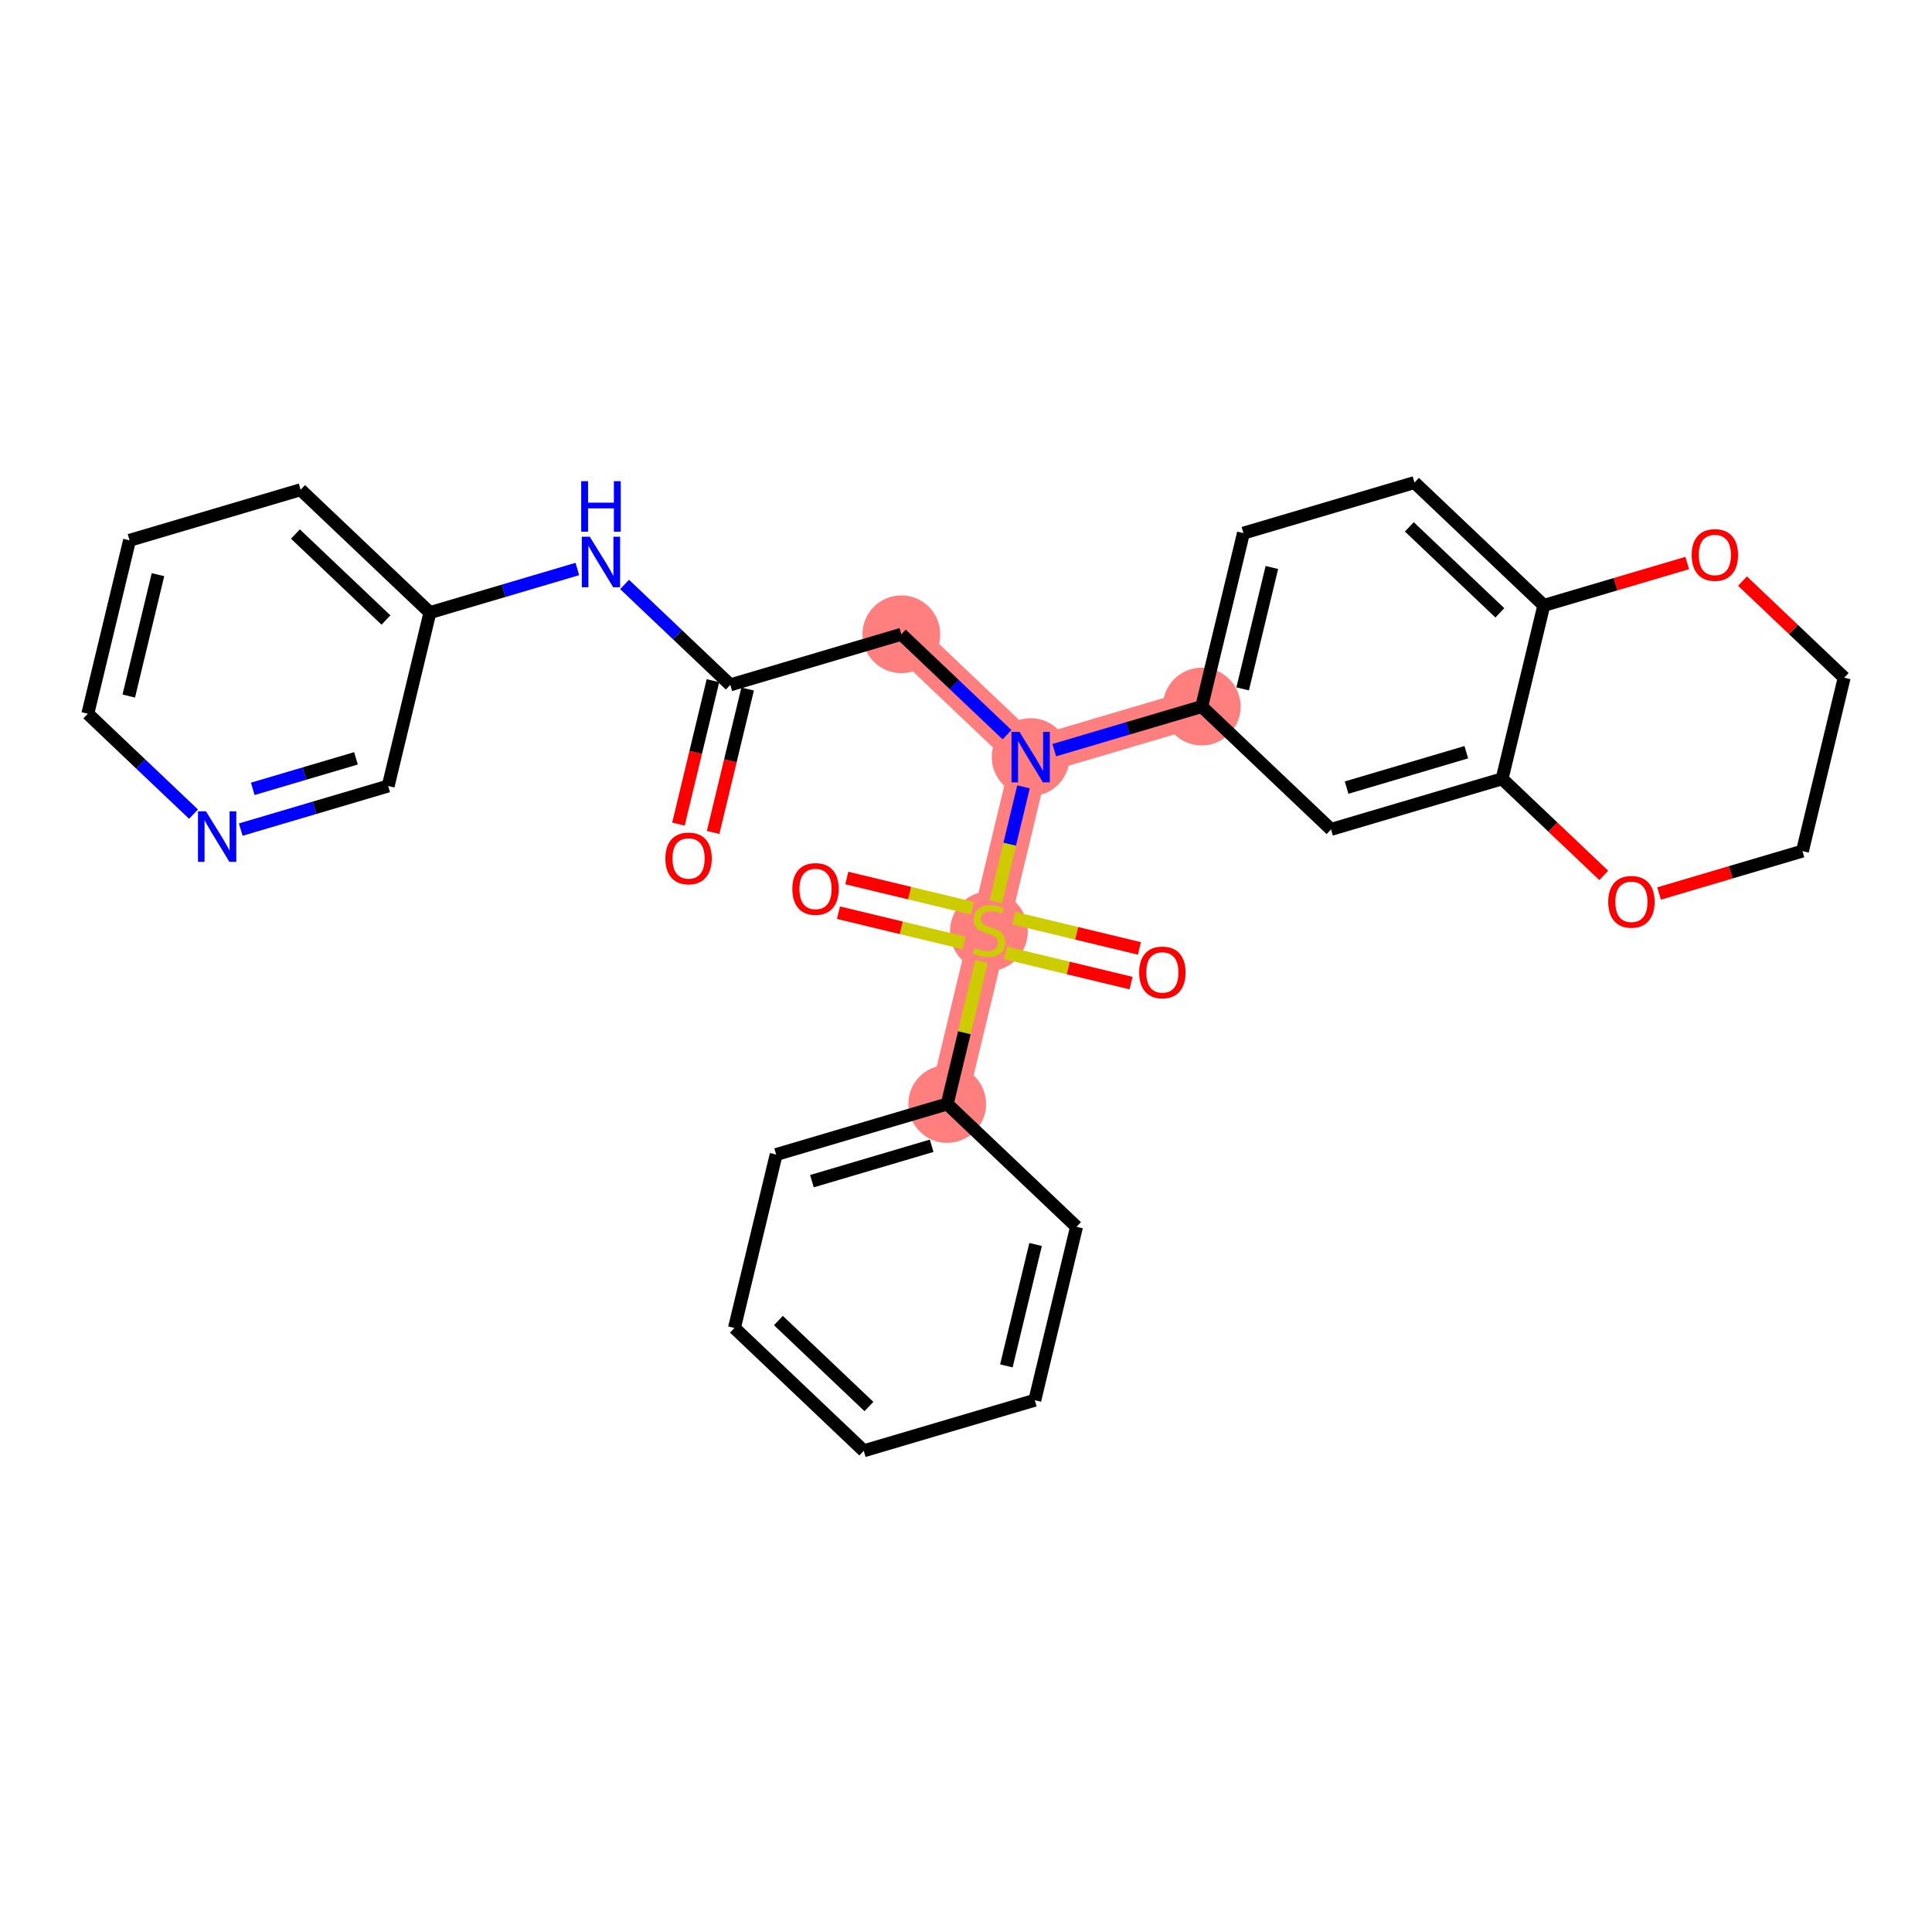 <?xml version='1.0' encoding='iso-8859-1'?>
<svg version='1.1' baseProfile='full'
              xmlns='http://www.w3.org/2000/svg'
                      xmlns:rdkit='http://www.rdkit.org/xml'
                      xmlns:xlink='http://www.w3.org/1999/xlink'
                  xml:space='preserve'
width='300px' height='300px' viewBox='0 0 300 300'>
<!-- END OF HEADER -->
<rect style='opacity:1.0;fill:#FFFFFF;stroke:none' width='300' height='300' x='0' y='0'> </rect>
<rect style='opacity:1.0;fill:#FFFFFF;stroke:none' width='300' height='300' x='0' y='0'> </rect>
<path d='M 139.959,98.491 L 160.041,117.567' style='fill:none;fill-rule:evenodd;stroke:#FF7F7F;stroke-width:5.9px;stroke-linecap:butt;stroke-linejoin:miter;stroke-opacity:1' />
<path d='M 160.041,117.567 L 186.601,109.714' style='fill:none;fill-rule:evenodd;stroke:#FF7F7F;stroke-width:5.9px;stroke-linecap:butt;stroke-linejoin:miter;stroke-opacity:1' />
<path d='M 160.041,117.567 L 153.561,144.495' style='fill:none;fill-rule:evenodd;stroke:#FF7F7F;stroke-width:5.9px;stroke-linecap:butt;stroke-linejoin:miter;stroke-opacity:1' />
<path d='M 153.561,144.495 L 147.082,171.424' style='fill:none;fill-rule:evenodd;stroke:#FF7F7F;stroke-width:5.9px;stroke-linecap:butt;stroke-linejoin:miter;stroke-opacity:1' />
<ellipse cx='139.959' cy='98.491' rx='5.539' ry='5.539'  style='fill:#FF7F7F;fill-rule:evenodd;stroke:#FF7F7F;stroke-width:1.0px;stroke-linecap:butt;stroke-linejoin:miter;stroke-opacity:1' />
<ellipse cx='160.041' cy='117.567' rx='5.539' ry='5.546'  style='fill:#FF7F7F;fill-rule:evenodd;stroke:#FF7F7F;stroke-width:1.0px;stroke-linecap:butt;stroke-linejoin:miter;stroke-opacity:1' />
<ellipse cx='186.601' cy='109.714' rx='5.539' ry='5.539'  style='fill:#FF7F7F;fill-rule:evenodd;stroke:#FF7F7F;stroke-width:1.0px;stroke-linecap:butt;stroke-linejoin:miter;stroke-opacity:1' />
<ellipse cx='153.561' cy='144.601' rx='5.539' ry='5.68'  style='fill:#FF7F7F;fill-rule:evenodd;stroke:#FF7F7F;stroke-width:1.0px;stroke-linecap:butt;stroke-linejoin:miter;stroke-opacity:1' />
<ellipse cx='147.082' cy='171.424' rx='5.539' ry='5.539'  style='fill:#FF7F7F;fill-rule:evenodd;stroke:#FF7F7F;stroke-width:1.0px;stroke-linecap:butt;stroke-linejoin:miter;stroke-opacity:1' />
<path class='bond-0 atom-0 atom-1' d='M 110.733,129.262 L 113.413,118.127' style='fill:none;fill-rule:evenodd;stroke:#FF0000;stroke-width:2.0px;stroke-linecap:butt;stroke-linejoin:miter;stroke-opacity:1' />
<path class='bond-0 atom-0 atom-1' d='M 113.413,118.127 L 116.092,106.992' style='fill:none;fill-rule:evenodd;stroke:#000000;stroke-width:2.0px;stroke-linecap:butt;stroke-linejoin:miter;stroke-opacity:1' />
<path class='bond-0 atom-0 atom-1' d='M 105.348,127.966 L 108.027,116.831' style='fill:none;fill-rule:evenodd;stroke:#FF0000;stroke-width:2.0px;stroke-linecap:butt;stroke-linejoin:miter;stroke-opacity:1' />
<path class='bond-0 atom-0 atom-1' d='M 108.027,116.831 L 110.706,105.697' style='fill:none;fill-rule:evenodd;stroke:#000000;stroke-width:2.0px;stroke-linecap:butt;stroke-linejoin:miter;stroke-opacity:1' />
<path class='bond-1 atom-1 atom-2' d='M 113.399,106.344 L 139.959,98.491' style='fill:none;fill-rule:evenodd;stroke:#000000;stroke-width:2.0px;stroke-linecap:butt;stroke-linejoin:miter;stroke-opacity:1' />
<path class='bond-22 atom-1 atom-23' d='M 113.399,106.344 L 105.192,98.548' style='fill:none;fill-rule:evenodd;stroke:#000000;stroke-width:2.0px;stroke-linecap:butt;stroke-linejoin:miter;stroke-opacity:1' />
<path class='bond-22 atom-1 atom-23' d='M 105.192,98.548 L 96.985,90.752' style='fill:none;fill-rule:evenodd;stroke:#0000FF;stroke-width:2.0px;stroke-linecap:butt;stroke-linejoin:miter;stroke-opacity:1' />
<path class='bond-2 atom-2 atom-3' d='M 139.959,98.491 L 148.166,106.287' style='fill:none;fill-rule:evenodd;stroke:#000000;stroke-width:2.0px;stroke-linecap:butt;stroke-linejoin:miter;stroke-opacity:1' />
<path class='bond-2 atom-2 atom-3' d='M 148.166,106.287 L 156.374,114.083' style='fill:none;fill-rule:evenodd;stroke:#0000FF;stroke-width:2.0px;stroke-linecap:butt;stroke-linejoin:miter;stroke-opacity:1' />
<path class='bond-3 atom-3 atom-4' d='M 163.708,116.483 L 175.154,113.098' style='fill:none;fill-rule:evenodd;stroke:#0000FF;stroke-width:2.0px;stroke-linecap:butt;stroke-linejoin:miter;stroke-opacity:1' />
<path class='bond-3 atom-3 atom-4' d='M 175.154,113.098 L 186.601,109.714' style='fill:none;fill-rule:evenodd;stroke:#000000;stroke-width:2.0px;stroke-linecap:butt;stroke-linejoin:miter;stroke-opacity:1' />
<path class='bond-13 atom-3 atom-14' d='M 158.93,122.181 L 156.785,131.096' style='fill:none;fill-rule:evenodd;stroke:#0000FF;stroke-width:2.0px;stroke-linecap:butt;stroke-linejoin:miter;stroke-opacity:1' />
<path class='bond-13 atom-3 atom-14' d='M 156.785,131.096 L 154.64,140.011' style='fill:none;fill-rule:evenodd;stroke:#CCCC00;stroke-width:2.0px;stroke-linecap:butt;stroke-linejoin:miter;stroke-opacity:1' />
<path class='bond-4 atom-4 atom-5' d='M 186.601,109.714 L 193.08,82.785' style='fill:none;fill-rule:evenodd;stroke:#000000;stroke-width:2.0px;stroke-linecap:butt;stroke-linejoin:miter;stroke-opacity:1' />
<path class='bond-4 atom-4 atom-5' d='M 192.959,106.97 L 197.494,88.12' style='fill:none;fill-rule:evenodd;stroke:#000000;stroke-width:2.0px;stroke-linecap:butt;stroke-linejoin:miter;stroke-opacity:1' />
<path class='bond-29 atom-9 atom-4' d='M 206.682,128.789 L 186.601,109.714' style='fill:none;fill-rule:evenodd;stroke:#000000;stroke-width:2.0px;stroke-linecap:butt;stroke-linejoin:miter;stroke-opacity:1' />
<path class='bond-5 atom-5 atom-6' d='M 193.08,82.785 L 219.641,74.932' style='fill:none;fill-rule:evenodd;stroke:#000000;stroke-width:2.0px;stroke-linecap:butt;stroke-linejoin:miter;stroke-opacity:1' />
<path class='bond-6 atom-6 atom-7' d='M 219.641,74.932 L 239.722,94.007' style='fill:none;fill-rule:evenodd;stroke:#000000;stroke-width:2.0px;stroke-linecap:butt;stroke-linejoin:miter;stroke-opacity:1' />
<path class='bond-6 atom-6 atom-7' d='M 218.838,81.809 L 232.895,95.162' style='fill:none;fill-rule:evenodd;stroke:#000000;stroke-width:2.0px;stroke-linecap:butt;stroke-linejoin:miter;stroke-opacity:1' />
<path class='bond-7 atom-7 atom-8' d='M 239.722,94.007 L 233.243,120.936' style='fill:none;fill-rule:evenodd;stroke:#000000;stroke-width:2.0px;stroke-linecap:butt;stroke-linejoin:miter;stroke-opacity:1' />
<path class='bond-32 atom-13 atom-7' d='M 261.989,87.424 L 250.856,90.716' style='fill:none;fill-rule:evenodd;stroke:#FF0000;stroke-width:2.0px;stroke-linecap:butt;stroke-linejoin:miter;stroke-opacity:1' />
<path class='bond-32 atom-13 atom-7' d='M 250.856,90.716 L 239.722,94.007' style='fill:none;fill-rule:evenodd;stroke:#000000;stroke-width:2.0px;stroke-linecap:butt;stroke-linejoin:miter;stroke-opacity:1' />
<path class='bond-8 atom-8 atom-9' d='M 233.243,120.936 L 206.682,128.789' style='fill:none;fill-rule:evenodd;stroke:#000000;stroke-width:2.0px;stroke-linecap:butt;stroke-linejoin:miter;stroke-opacity:1' />
<path class='bond-8 atom-8 atom-9' d='M 227.688,116.802 L 209.096,122.299' style='fill:none;fill-rule:evenodd;stroke:#000000;stroke-width:2.0px;stroke-linecap:butt;stroke-linejoin:miter;stroke-opacity:1' />
<path class='bond-9 atom-8 atom-10' d='M 233.243,120.936 L 241.137,128.435' style='fill:none;fill-rule:evenodd;stroke:#000000;stroke-width:2.0px;stroke-linecap:butt;stroke-linejoin:miter;stroke-opacity:1' />
<path class='bond-9 atom-8 atom-10' d='M 241.137,128.435 L 249.031,135.933' style='fill:none;fill-rule:evenodd;stroke:#FF0000;stroke-width:2.0px;stroke-linecap:butt;stroke-linejoin:miter;stroke-opacity:1' />
<path class='bond-10 atom-10 atom-11' d='M 257.617,138.742 L 268.751,135.45' style='fill:none;fill-rule:evenodd;stroke:#FF0000;stroke-width:2.0px;stroke-linecap:butt;stroke-linejoin:miter;stroke-opacity:1' />
<path class='bond-10 atom-10 atom-11' d='M 268.751,135.45 L 279.884,132.158' style='fill:none;fill-rule:evenodd;stroke:#000000;stroke-width:2.0px;stroke-linecap:butt;stroke-linejoin:miter;stroke-opacity:1' />
<path class='bond-11 atom-11 atom-12' d='M 279.884,132.158 L 286.364,105.23' style='fill:none;fill-rule:evenodd;stroke:#000000;stroke-width:2.0px;stroke-linecap:butt;stroke-linejoin:miter;stroke-opacity:1' />
<path class='bond-12 atom-12 atom-13' d='M 286.364,105.23 L 278.47,97.731' style='fill:none;fill-rule:evenodd;stroke:#000000;stroke-width:2.0px;stroke-linecap:butt;stroke-linejoin:miter;stroke-opacity:1' />
<path class='bond-12 atom-12 atom-13' d='M 278.47,97.731 L 270.575,90.232' style='fill:none;fill-rule:evenodd;stroke:#FF0000;stroke-width:2.0px;stroke-linecap:butt;stroke-linejoin:miter;stroke-opacity:1' />
<path class='bond-14 atom-14 atom-15' d='M 156.121,147.96 L 165.876,150.307' style='fill:none;fill-rule:evenodd;stroke:#CCCC00;stroke-width:2.0px;stroke-linecap:butt;stroke-linejoin:miter;stroke-opacity:1' />
<path class='bond-14 atom-14 atom-15' d='M 165.876,150.307 L 175.631,152.654' style='fill:none;fill-rule:evenodd;stroke:#FF0000;stroke-width:2.0px;stroke-linecap:butt;stroke-linejoin:miter;stroke-opacity:1' />
<path class='bond-14 atom-14 atom-15' d='M 157.417,142.574 L 167.172,144.921' style='fill:none;fill-rule:evenodd;stroke:#CCCC00;stroke-width:2.0px;stroke-linecap:butt;stroke-linejoin:miter;stroke-opacity:1' />
<path class='bond-14 atom-14 atom-15' d='M 167.172,144.921 L 176.927,147.269' style='fill:none;fill-rule:evenodd;stroke:#FF0000;stroke-width:2.0px;stroke-linecap:butt;stroke-linejoin:miter;stroke-opacity:1' />
<path class='bond-15 atom-14 atom-16' d='M 151.002,141.031 L 141.247,138.684' style='fill:none;fill-rule:evenodd;stroke:#CCCC00;stroke-width:2.0px;stroke-linecap:butt;stroke-linejoin:miter;stroke-opacity:1' />
<path class='bond-15 atom-14 atom-16' d='M 141.247,138.684 L 131.491,136.336' style='fill:none;fill-rule:evenodd;stroke:#FF0000;stroke-width:2.0px;stroke-linecap:butt;stroke-linejoin:miter;stroke-opacity:1' />
<path class='bond-15 atom-14 atom-16' d='M 149.706,146.417 L 139.951,144.069' style='fill:none;fill-rule:evenodd;stroke:#CCCC00;stroke-width:2.0px;stroke-linecap:butt;stroke-linejoin:miter;stroke-opacity:1' />
<path class='bond-15 atom-14 atom-16' d='M 139.951,144.069 L 130.195,141.722' style='fill:none;fill-rule:evenodd;stroke:#FF0000;stroke-width:2.0px;stroke-linecap:butt;stroke-linejoin:miter;stroke-opacity:1' />
<path class='bond-16 atom-14 atom-17' d='M 152.403,149.309 L 149.743,160.367' style='fill:none;fill-rule:evenodd;stroke:#CCCC00;stroke-width:2.0px;stroke-linecap:butt;stroke-linejoin:miter;stroke-opacity:1' />
<path class='bond-16 atom-14 atom-17' d='M 149.743,160.367 L 147.082,171.424' style='fill:none;fill-rule:evenodd;stroke:#000000;stroke-width:2.0px;stroke-linecap:butt;stroke-linejoin:miter;stroke-opacity:1' />
<path class='bond-17 atom-17 atom-18' d='M 147.082,171.424 L 120.522,179.277' style='fill:none;fill-rule:evenodd;stroke:#000000;stroke-width:2.0px;stroke-linecap:butt;stroke-linejoin:miter;stroke-opacity:1' />
<path class='bond-17 atom-17 atom-18' d='M 144.669,177.914 L 126.076,183.411' style='fill:none;fill-rule:evenodd;stroke:#000000;stroke-width:2.0px;stroke-linecap:butt;stroke-linejoin:miter;stroke-opacity:1' />
<path class='bond-30 atom-22 atom-17' d='M 167.163,190.499 L 147.082,171.424' style='fill:none;fill-rule:evenodd;stroke:#000000;stroke-width:2.0px;stroke-linecap:butt;stroke-linejoin:miter;stroke-opacity:1' />
<path class='bond-18 atom-18 atom-19' d='M 120.522,179.277 L 114.042,206.206' style='fill:none;fill-rule:evenodd;stroke:#000000;stroke-width:2.0px;stroke-linecap:butt;stroke-linejoin:miter;stroke-opacity:1' />
<path class='bond-19 atom-19 atom-20' d='M 114.042,206.206 L 134.124,225.281' style='fill:none;fill-rule:evenodd;stroke:#000000;stroke-width:2.0px;stroke-linecap:butt;stroke-linejoin:miter;stroke-opacity:1' />
<path class='bond-19 atom-19 atom-20' d='M 120.87,205.051 L 134.927,218.404' style='fill:none;fill-rule:evenodd;stroke:#000000;stroke-width:2.0px;stroke-linecap:butt;stroke-linejoin:miter;stroke-opacity:1' />
<path class='bond-20 atom-20 atom-21' d='M 134.124,225.281 L 160.684,217.428' style='fill:none;fill-rule:evenodd;stroke:#000000;stroke-width:2.0px;stroke-linecap:butt;stroke-linejoin:miter;stroke-opacity:1' />
<path class='bond-21 atom-21 atom-22' d='M 160.684,217.428 L 167.163,190.499' style='fill:none;fill-rule:evenodd;stroke:#000000;stroke-width:2.0px;stroke-linecap:butt;stroke-linejoin:miter;stroke-opacity:1' />
<path class='bond-21 atom-21 atom-22' d='M 156.27,212.093 L 160.806,193.243' style='fill:none;fill-rule:evenodd;stroke:#000000;stroke-width:2.0px;stroke-linecap:butt;stroke-linejoin:miter;stroke-opacity:1' />
<path class='bond-23 atom-23 atom-24' d='M 89.651,88.353 L 78.204,91.738' style='fill:none;fill-rule:evenodd;stroke:#0000FF;stroke-width:2.0px;stroke-linecap:butt;stroke-linejoin:miter;stroke-opacity:1' />
<path class='bond-23 atom-23 atom-24' d='M 78.204,91.738 L 66.757,95.122' style='fill:none;fill-rule:evenodd;stroke:#000000;stroke-width:2.0px;stroke-linecap:butt;stroke-linejoin:miter;stroke-opacity:1' />
<path class='bond-24 atom-24 atom-25' d='M 66.757,95.122 L 46.676,76.047' style='fill:none;fill-rule:evenodd;stroke:#000000;stroke-width:2.0px;stroke-linecap:butt;stroke-linejoin:miter;stroke-opacity:1' />
<path class='bond-24 atom-24 atom-25' d='M 59.93,96.277 L 45.873,82.924' style='fill:none;fill-rule:evenodd;stroke:#000000;stroke-width:2.0px;stroke-linecap:butt;stroke-linejoin:miter;stroke-opacity:1' />
<path class='bond-31 atom-29 atom-24' d='M 60.278,122.051 L 66.757,95.122' style='fill:none;fill-rule:evenodd;stroke:#000000;stroke-width:2.0px;stroke-linecap:butt;stroke-linejoin:miter;stroke-opacity:1' />
<path class='bond-25 atom-25 atom-26' d='M 46.676,76.047 L 20.116,83.9' style='fill:none;fill-rule:evenodd;stroke:#000000;stroke-width:2.0px;stroke-linecap:butt;stroke-linejoin:miter;stroke-opacity:1' />
<path class='bond-26 atom-26 atom-27' d='M 20.116,83.9 L 13.636,110.828' style='fill:none;fill-rule:evenodd;stroke:#000000;stroke-width:2.0px;stroke-linecap:butt;stroke-linejoin:miter;stroke-opacity:1' />
<path class='bond-26 atom-26 atom-27' d='M 24.529,89.235 L 19.994,108.085' style='fill:none;fill-rule:evenodd;stroke:#000000;stroke-width:2.0px;stroke-linecap:butt;stroke-linejoin:miter;stroke-opacity:1' />
<path class='bond-27 atom-27 atom-28' d='M 13.636,110.828 L 21.843,118.624' style='fill:none;fill-rule:evenodd;stroke:#000000;stroke-width:2.0px;stroke-linecap:butt;stroke-linejoin:miter;stroke-opacity:1' />
<path class='bond-27 atom-27 atom-28' d='M 21.843,118.624 L 30.05,126.42' style='fill:none;fill-rule:evenodd;stroke:#0000FF;stroke-width:2.0px;stroke-linecap:butt;stroke-linejoin:miter;stroke-opacity:1' />
<path class='bond-28 atom-28 atom-29' d='M 37.385,128.82 L 48.831,125.435' style='fill:none;fill-rule:evenodd;stroke:#0000FF;stroke-width:2.0px;stroke-linecap:butt;stroke-linejoin:miter;stroke-opacity:1' />
<path class='bond-28 atom-28 atom-29' d='M 48.831,125.435 L 60.278,122.051' style='fill:none;fill-rule:evenodd;stroke:#000000;stroke-width:2.0px;stroke-linecap:butt;stroke-linejoin:miter;stroke-opacity:1' />
<path class='bond-28 atom-28 atom-29' d='M 39.248,122.492 L 47.261,120.123' style='fill:none;fill-rule:evenodd;stroke:#0000FF;stroke-width:2.0px;stroke-linecap:butt;stroke-linejoin:miter;stroke-opacity:1' />
<path class='bond-28 atom-28 atom-29' d='M 47.261,120.123 L 55.273,117.754' style='fill:none;fill-rule:evenodd;stroke:#000000;stroke-width:2.0px;stroke-linecap:butt;stroke-linejoin:miter;stroke-opacity:1' />
<path  class='atom-0' d='M 103.319 133.295
Q 103.319 131.412, 104.25 130.359
Q 105.18 129.307, 106.92 129.307
Q 108.659 129.307, 109.59 130.359
Q 110.52 131.412, 110.52 133.295
Q 110.52 135.201, 109.579 136.286
Q 108.637 137.361, 106.92 137.361
Q 105.191 137.361, 104.25 136.286
Q 103.319 135.212, 103.319 133.295
M 106.92 136.475
Q 108.116 136.475, 108.759 135.677
Q 109.412 134.868, 109.412 133.295
Q 109.412 131.755, 108.759 130.98
Q 108.116 130.193, 106.92 130.193
Q 105.723 130.193, 105.07 130.969
Q 104.427 131.744, 104.427 133.295
Q 104.427 134.879, 105.07 135.677
Q 105.723 136.475, 106.92 136.475
' fill='#FF0000'/>
<path  class='atom-3' d='M 158.307 113.645
L 160.877 117.799
Q 161.132 118.209, 161.542 118.952
Q 161.952 119.694, 161.974 119.738
L 161.974 113.645
L 163.015 113.645
L 163.015 121.489
L 161.941 121.489
L 159.182 116.946
Q 158.861 116.415, 158.517 115.805
Q 158.185 115.196, 158.085 115.008
L 158.085 121.489
L 157.066 121.489
L 157.066 113.645
L 158.307 113.645
' fill='#0000FF'/>
<path  class='atom-10' d='M 249.723 140.034
Q 249.723 138.15, 250.654 137.098
Q 251.585 136.045, 253.324 136.045
Q 255.063 136.045, 255.994 137.098
Q 256.925 138.15, 256.925 140.034
Q 256.925 141.939, 255.983 143.025
Q 255.041 144.1, 253.324 144.1
Q 251.596 144.1, 250.654 143.025
Q 249.723 141.95, 249.723 140.034
M 253.324 143.213
Q 254.52 143.213, 255.163 142.416
Q 255.817 141.607, 255.817 140.034
Q 255.817 138.494, 255.163 137.718
Q 254.52 136.932, 253.324 136.932
Q 252.127 136.932, 251.474 137.707
Q 250.831 138.483, 250.831 140.034
Q 250.831 141.618, 251.474 142.416
Q 252.127 143.213, 253.324 143.213
' fill='#FF0000'/>
<path  class='atom-13' d='M 262.682 86.177
Q 262.682 84.293, 263.612 83.241
Q 264.543 82.188, 266.282 82.188
Q 268.022 82.188, 268.952 83.241
Q 269.883 84.293, 269.883 86.177
Q 269.883 88.082, 268.941 89.168
Q 268 90.242, 266.282 90.242
Q 264.554 90.242, 263.612 89.168
Q 262.682 88.093, 262.682 86.177
M 266.282 89.356
Q 267.479 89.356, 268.121 88.558
Q 268.775 87.75, 268.775 86.177
Q 268.775 84.636, 268.121 83.861
Q 267.479 83.074, 266.282 83.074
Q 265.086 83.074, 264.432 83.85
Q 263.79 84.625, 263.79 86.177
Q 263.79 87.761, 264.432 88.558
Q 265.086 89.356, 266.282 89.356
' fill='#FF0000'/>
<path  class='atom-14' d='M 151.346 147.188
Q 151.434 147.221, 151.8 147.376
Q 152.165 147.531, 152.564 147.631
Q 152.974 147.719, 153.373 147.719
Q 154.115 147.719, 154.547 147.365
Q 154.979 146.999, 154.979 146.368
Q 154.979 145.936, 154.758 145.67
Q 154.547 145.404, 154.215 145.26
Q 153.883 145.116, 153.329 144.95
Q 152.631 144.739, 152.21 144.54
Q 151.8 144.34, 151.501 143.919
Q 151.213 143.498, 151.213 142.789
Q 151.213 141.803, 151.877 141.194
Q 152.553 140.585, 153.883 140.585
Q 154.791 140.585, 155.821 141.017
L 155.567 141.87
Q 154.625 141.482, 153.916 141.482
Q 153.151 141.482, 152.73 141.803
Q 152.309 142.113, 152.321 142.656
Q 152.321 143.077, 152.531 143.332
Q 152.753 143.587, 153.063 143.731
Q 153.384 143.875, 153.916 144.041
Q 154.625 144.263, 155.046 144.484
Q 155.467 144.706, 155.766 145.16
Q 156.076 145.603, 156.076 146.368
Q 156.076 147.453, 155.345 148.041
Q 154.625 148.617, 153.417 148.617
Q 152.719 148.617, 152.188 148.462
Q 151.667 148.318, 151.046 148.063
L 151.346 147.188
' fill='#CCCC00'/>
<path  class='atom-15' d='M 176.889 150.997
Q 176.889 149.113, 177.82 148.061
Q 178.751 147.008, 180.49 147.008
Q 182.229 147.008, 183.16 148.061
Q 184.091 149.113, 184.091 150.997
Q 184.091 152.902, 183.149 153.988
Q 182.207 155.063, 180.49 155.063
Q 178.762 155.063, 177.82 153.988
Q 176.889 152.913, 176.889 150.997
M 180.49 154.176
Q 181.686 154.176, 182.329 153.379
Q 182.983 152.57, 182.983 150.997
Q 182.983 149.457, 182.329 148.681
Q 181.686 147.895, 180.49 147.895
Q 179.293 147.895, 178.64 148.67
Q 177.997 149.446, 177.997 150.997
Q 177.997 152.581, 178.64 153.379
Q 179.293 154.176, 180.49 154.176
' fill='#FF0000'/>
<path  class='atom-16' d='M 123.032 138.038
Q 123.032 136.155, 123.963 135.102
Q 124.893 134.05, 126.633 134.05
Q 128.372 134.05, 129.303 135.102
Q 130.233 136.155, 130.233 138.038
Q 130.233 139.944, 129.292 141.03
Q 128.35 142.104, 126.633 142.104
Q 124.905 142.104, 123.963 141.03
Q 123.032 139.955, 123.032 138.038
M 126.633 141.218
Q 127.829 141.218, 128.472 140.42
Q 129.126 139.612, 129.126 138.038
Q 129.126 136.498, 128.472 135.723
Q 127.829 134.936, 126.633 134.936
Q 125.436 134.936, 124.783 135.712
Q 124.14 136.487, 124.14 138.038
Q 124.14 139.623, 124.783 140.42
Q 125.436 141.218, 126.633 141.218
' fill='#FF0000'/>
<path  class='atom-23' d='M 91.584 83.347
L 94.154 87.502
Q 94.409 87.912, 94.819 88.654
Q 95.229 89.396, 95.251 89.44
L 95.251 83.347
L 96.292 83.347
L 96.292 91.191
L 95.218 91.191
L 92.459 86.649
Q 92.138 86.117, 91.794 85.507
Q 91.462 84.898, 91.362 84.71
L 91.362 91.191
L 90.343 91.191
L 90.343 83.347
L 91.584 83.347
' fill='#0000FF'/>
<path  class='atom-23' d='M 90.249 74.719
L 91.312 74.719
L 91.312 78.054
L 95.323 78.054
L 95.323 74.719
L 96.387 74.719
L 96.387 82.563
L 95.323 82.563
L 95.323 78.94
L 91.312 78.94
L 91.312 82.563
L 90.249 82.563
L 90.249 74.719
' fill='#0000FF'/>
<path  class='atom-28' d='M 31.984 125.982
L 34.554 130.136
Q 34.809 130.546, 35.219 131.289
Q 35.629 132.031, 35.651 132.075
L 35.651 125.982
L 36.692 125.982
L 36.692 133.826
L 35.618 133.826
L 32.859 129.283
Q 32.538 128.752, 32.194 128.142
Q 31.862 127.533, 31.762 127.345
L 31.762 133.826
L 30.743 133.826
L 30.743 125.982
L 31.984 125.982
' fill='#0000FF'/>
</svg>
